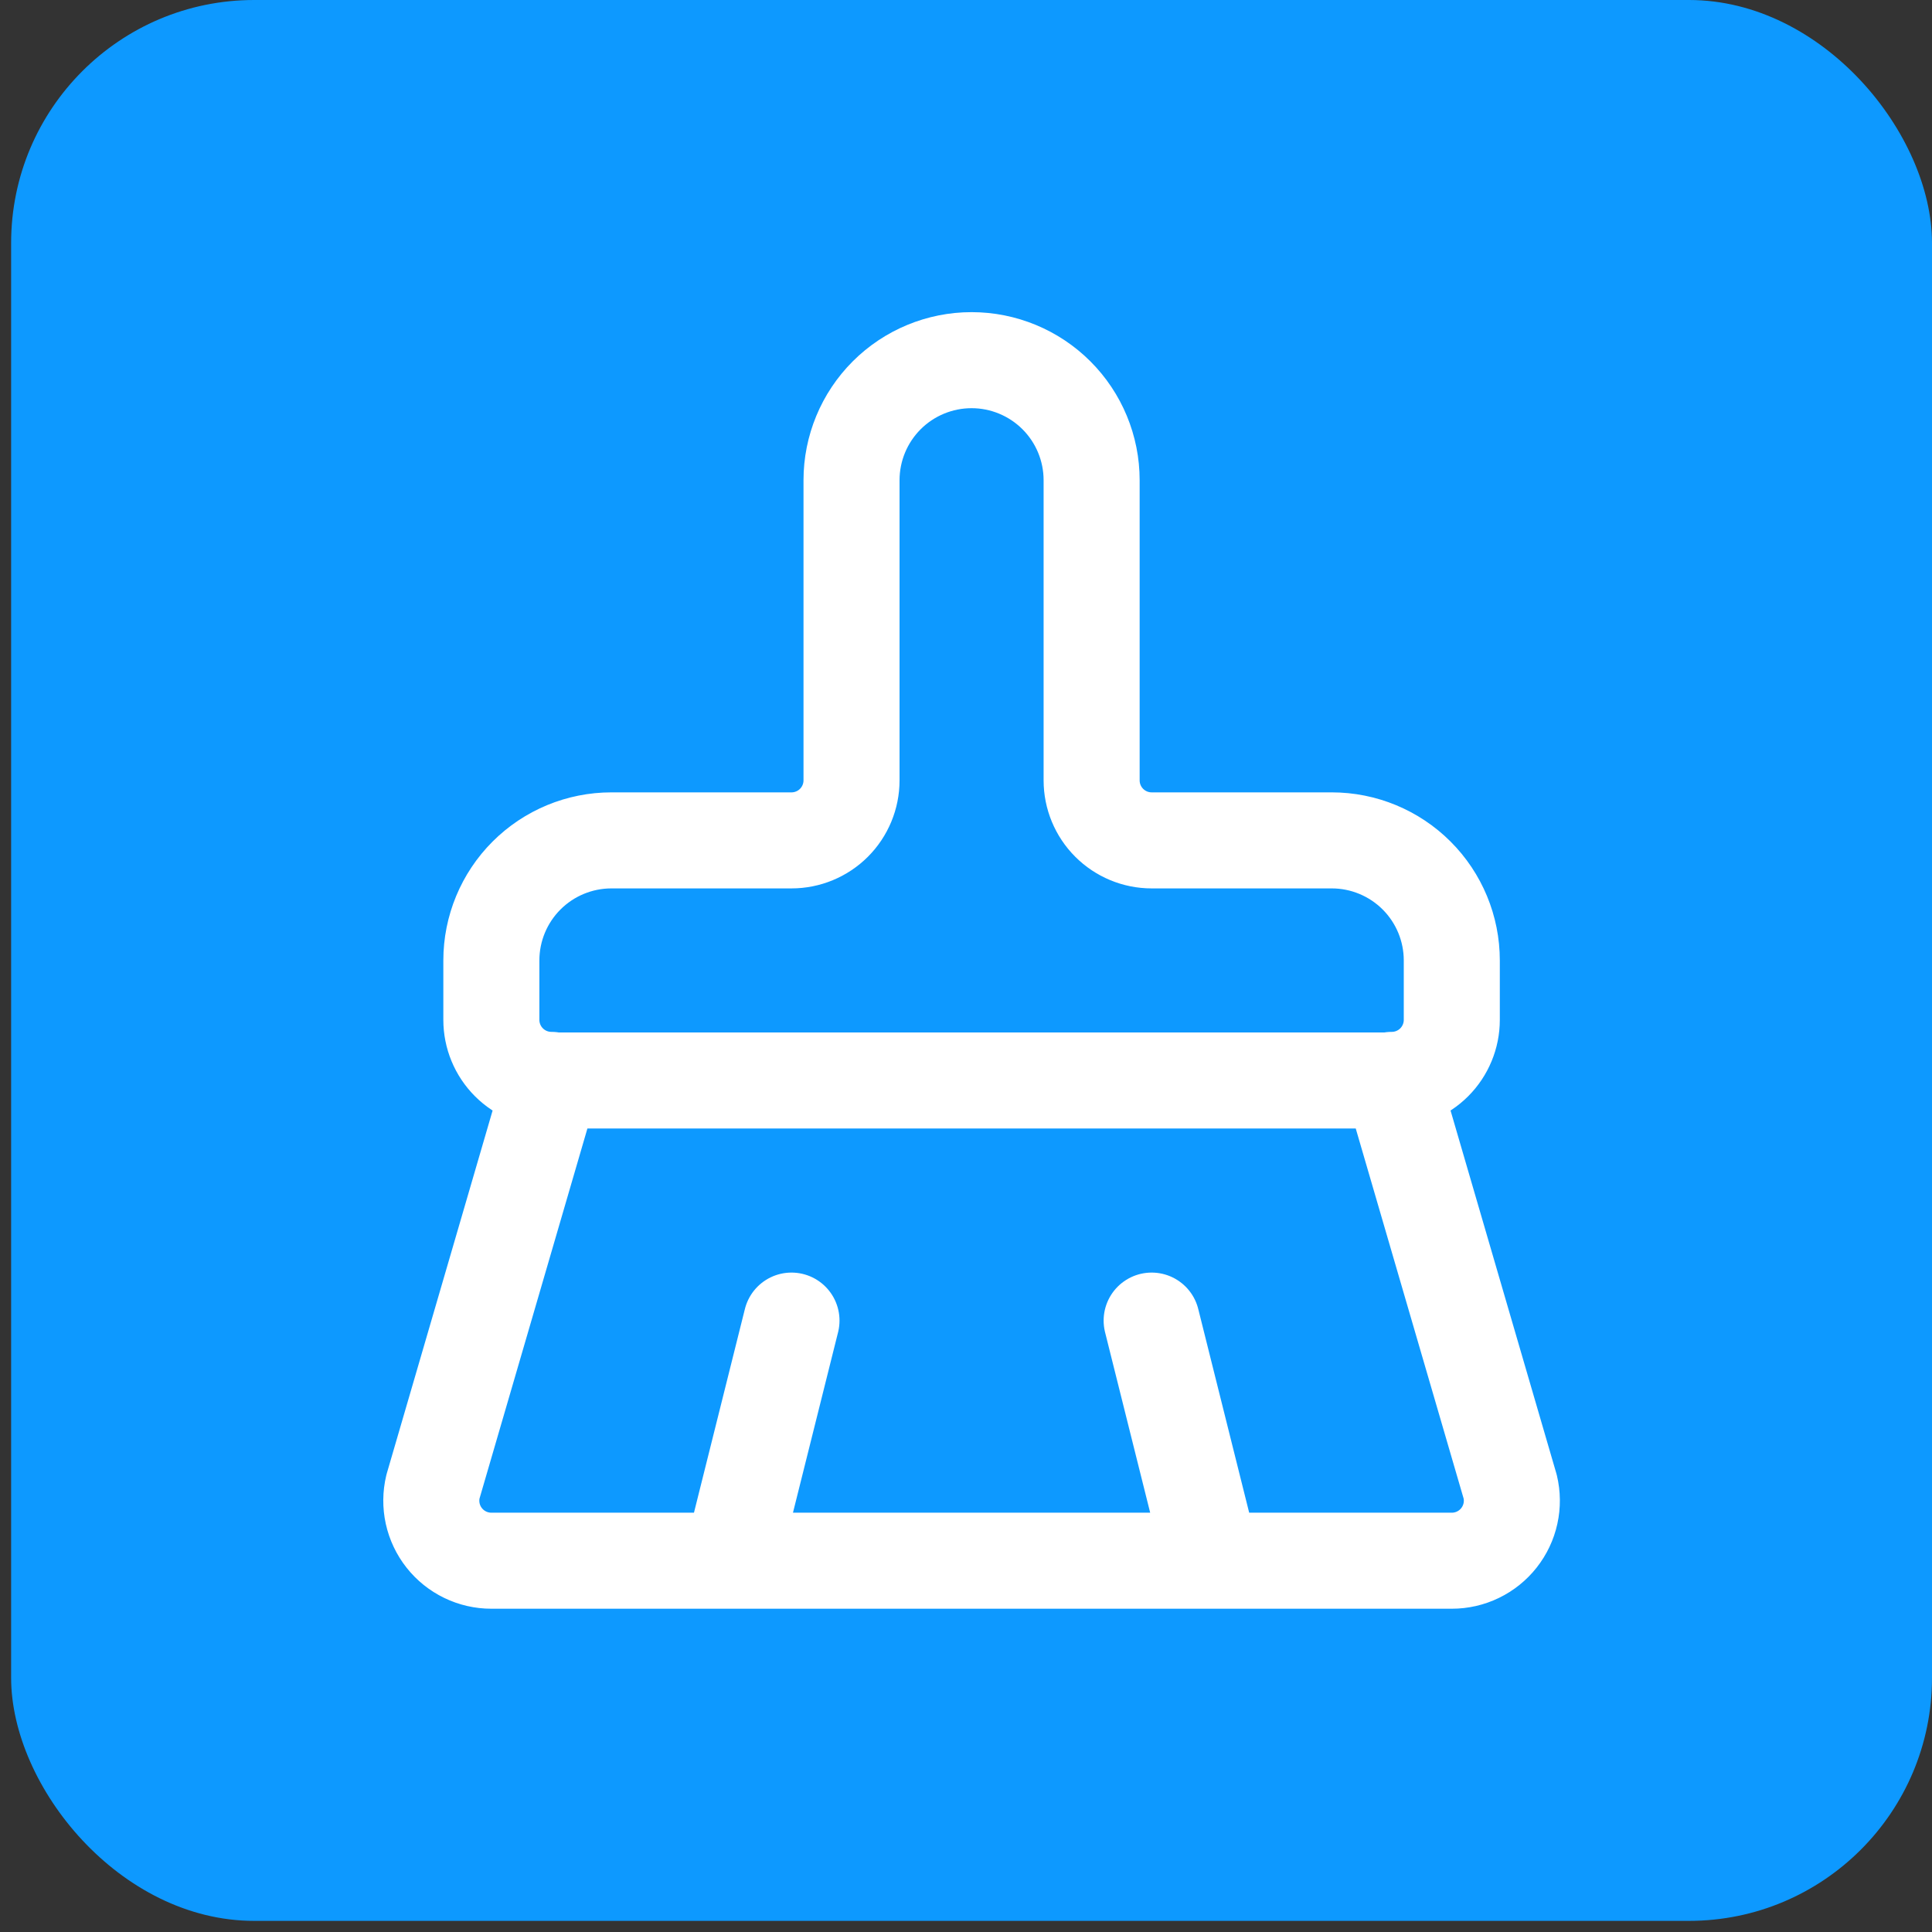 <?xml version="1.0" encoding="UTF-8"?> <svg xmlns="http://www.w3.org/2000/svg" width="159" height="159" viewBox="0 0 159 159" fill="none"><rect x="0" y="0" width="159" height="159" fill="#333333" stroke="none"/><rect x="0.916" width="158.084" height="158.084" rx="20" fill="#0D99FF"></rect><path d="M99.719 128.443L94.779 108.683M114.54 88.873C115.85 88.873 117.106 88.352 118.033 87.426C118.959 86.499 119.48 85.243 119.48 83.933V79.042C119.48 76.421 118.439 73.908 116.586 72.055C114.733 70.203 112.22 69.162 109.6 69.162H94.779C93.469 69.162 92.212 68.641 91.286 67.715C90.359 66.788 89.839 65.532 89.839 64.222V39.521C89.839 36.901 88.798 34.388 86.945 32.535C85.092 30.682 82.579 29.641 79.959 29.641C77.338 29.641 74.825 30.682 72.972 32.535C71.12 34.388 70.079 36.901 70.079 39.521V64.222C70.079 65.532 69.558 66.788 68.632 67.715C67.705 68.641 66.449 69.162 65.138 69.162H50.318C47.698 69.162 45.185 70.203 43.332 72.055C41.479 73.908 40.438 76.421 40.438 79.042V83.933C40.438 85.243 40.958 86.499 41.885 87.426C42.811 88.352 44.068 88.873 45.378 88.873M60.198 128.443L65.138 108.683M45.378 88.922H114.54L124.286 122.352C124.46 123.078 124.468 123.835 124.307 124.564C124.147 125.293 123.823 125.977 123.36 126.563C122.898 127.15 122.308 127.623 121.636 127.949C120.964 128.275 120.227 128.444 119.48 128.443H40.438C39.691 128.444 38.954 128.275 38.282 127.949C37.609 127.623 37.02 127.15 36.557 126.563C36.094 125.977 35.771 125.293 35.61 124.564C35.45 123.835 35.457 123.078 35.631 122.352L45.378 88.922Z" stroke="white" stroke-width="7.904" stroke-linecap="round" stroke-linejoin="round"></path></svg> 